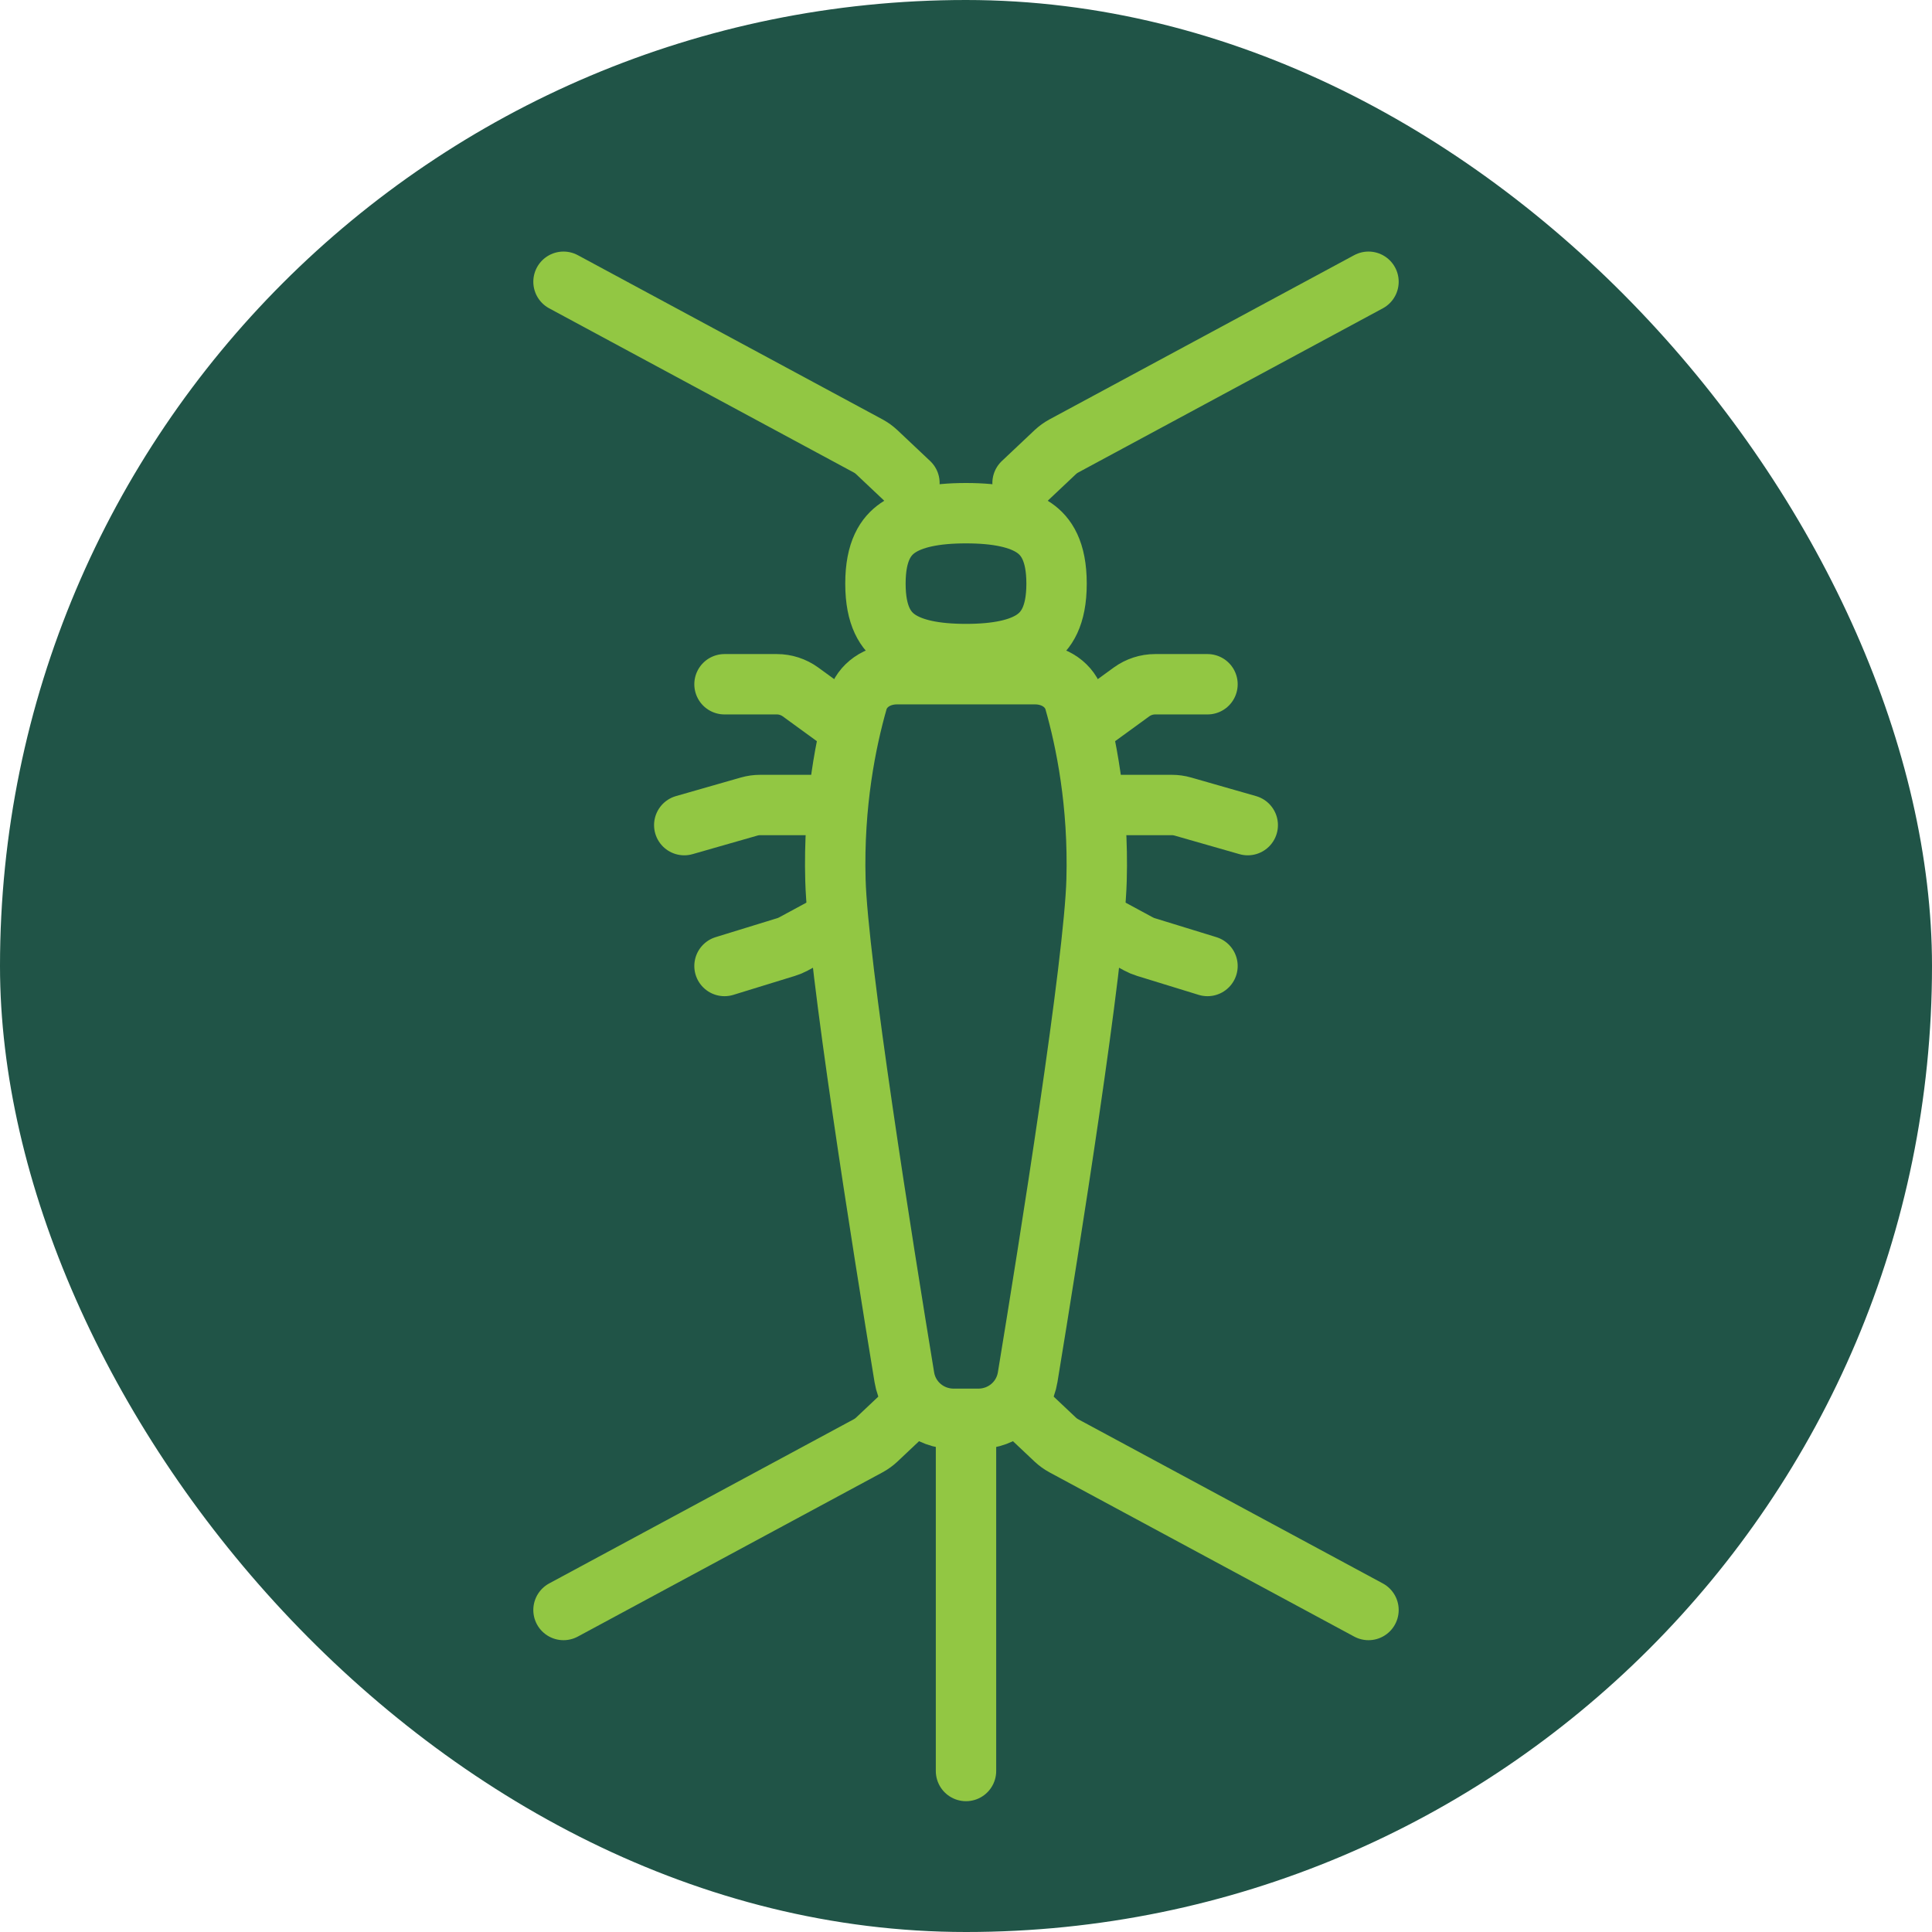 <svg width="48" height="48" viewBox="0 0 48 48" fill="none" xmlns="http://www.w3.org/2000/svg">
<rect width="48" height="48" rx="24" fill="#205447"/>
<path d="M27 18L28.112 17.191C28.283 17.067 28.489 17 28.7 17H30M21 18L19.888 17.191C19.717 17.067 19.511 17 19.3 17H18" stroke="#92C743" stroke-width="1.5" stroke-linecap="round"/>
<path d="M27.45 23L28.288 23.453C28.346 23.484 28.407 23.51 28.47 23.529L30 24M20.55 23L19.712 23.453C19.654 23.484 19.593 23.51 19.53 23.529L18 24" stroke="#92C743" stroke-width="1.5" stroke-linecap="round"/>
<path d="M26.25 14.5C26.25 15.312 25.991 15.678 25.695 15.883C25.343 16.127 24.781 16.25 24 16.25C23.219 16.25 22.657 16.127 22.305 15.883C22.009 15.678 21.75 15.312 21.75 14.5C21.75 13.688 22.009 13.322 22.305 13.117C22.657 12.873 23.219 12.75 24 12.75C24.781 12.75 25.343 12.873 25.695 13.117C25.991 13.322 26.25 13.688 26.25 14.5Z" stroke="#92C743" stroke-width="1.5"/>
<path d="M14 7L21.57 11.08C21.647 11.122 21.718 11.173 21.782 11.233L22.595 12M25.405 12L26.218 11.233C26.282 11.173 26.353 11.122 26.43 11.08L34 7" stroke="#92C743" stroke-width="1.5" stroke-linecap="round"/>
<path d="M14 40L21.57 35.92C21.647 35.878 21.718 35.827 21.782 35.767L22.595 35M25.405 35L26.218 35.767C26.282 35.827 26.353 35.878 26.43 35.92L34 40" stroke="#92C743" stroke-width="1.5" stroke-linecap="round"/>
<path d="M27.5 20H29.114C29.207 20 29.3 20.013 29.39 20.039L31 20.5M20.5 20H18.886C18.793 20 18.7 20.013 18.61 20.039L17 20.5" stroke="#92C743" stroke-width="1.5" stroke-linecap="round"/>
<path d="M21.304 17.419C21.414 17.035 21.79 16.75 22.291 16.75H25.709C26.21 16.75 26.586 17.035 26.696 17.419C26.977 18.402 27.297 19.965 27.244 21.868C27.216 22.88 26.928 25.131 26.569 27.585C26.214 30.018 25.799 32.593 25.532 34.217C25.434 34.813 24.919 35.25 24.306 35.25H23.694C23.081 35.25 22.566 34.813 22.468 34.217C22.201 32.593 21.786 30.018 21.431 27.585C21.072 25.131 20.784 22.88 20.756 21.868C20.703 19.965 21.023 18.402 21.304 17.419Z" stroke="#92C743" stroke-width="1.5"/>
<path d="M24 35.5V44" stroke="#92C743" stroke-width="1.5" stroke-linecap="round"/>
</svg>
